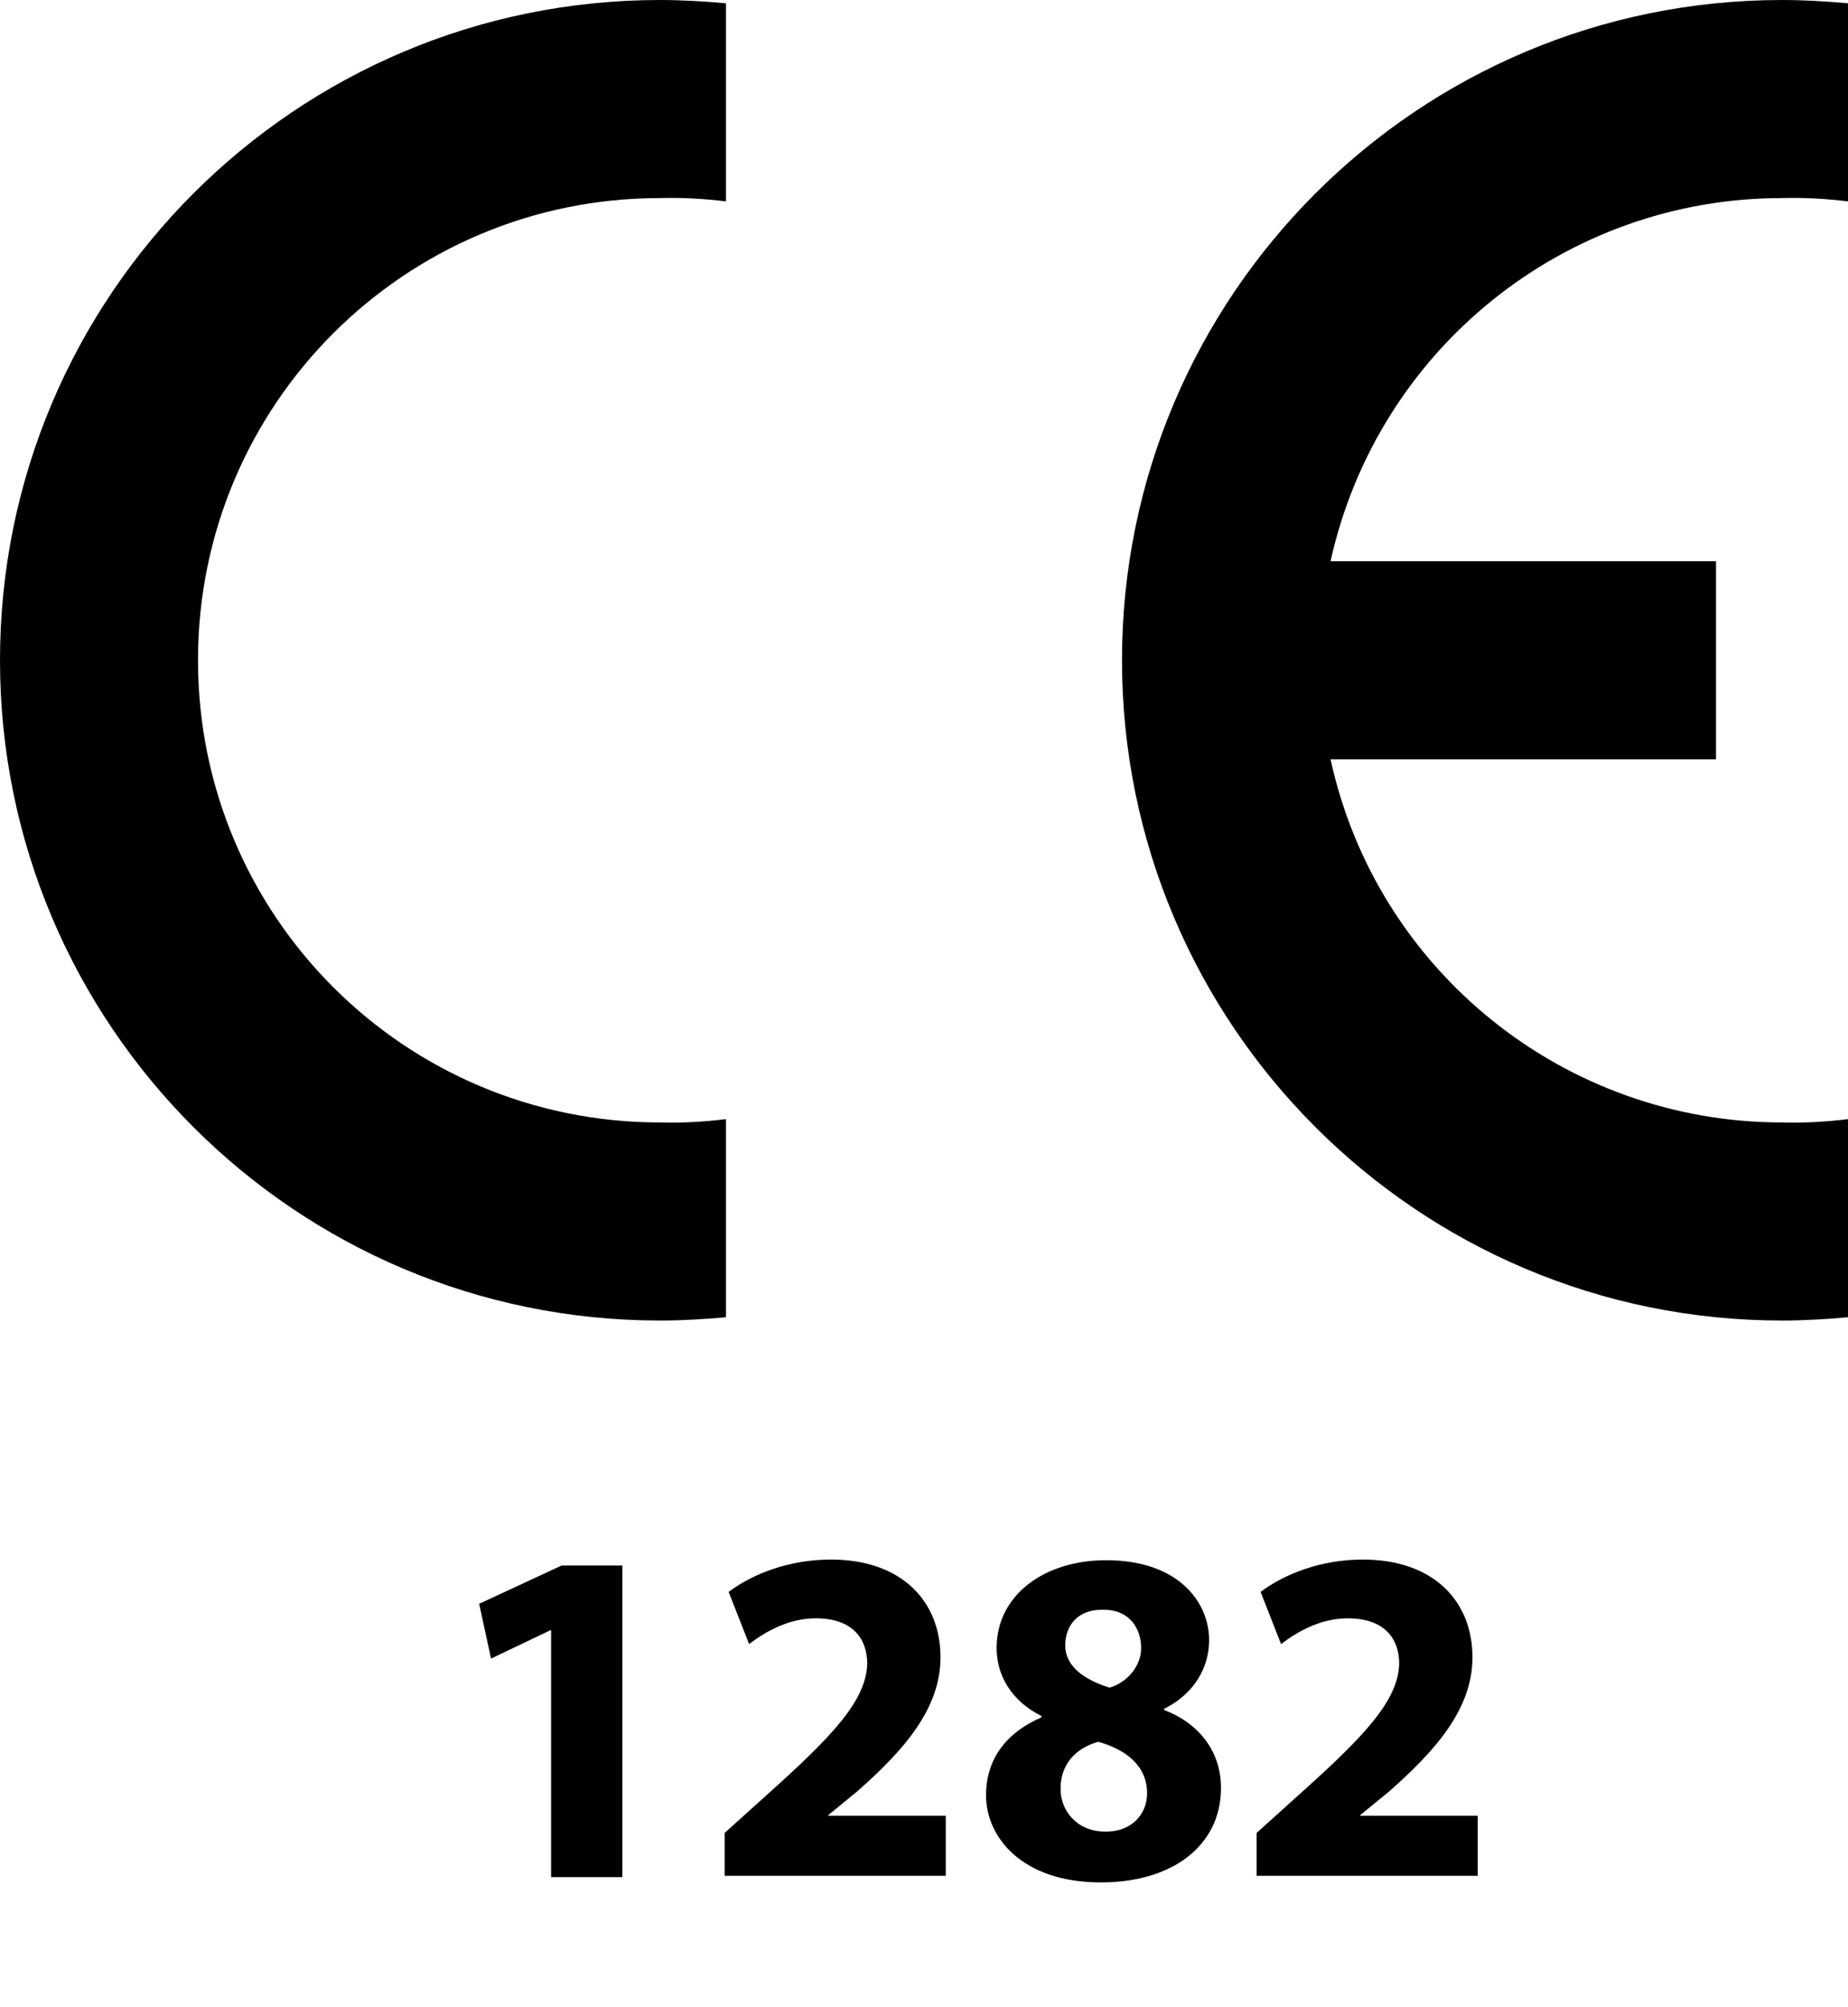 <?xml version="1.0" encoding="utf-8"?>
<!-- Generator: Adobe Illustrator 22.0.1, SVG Export Plug-In . SVG Version: 6.00 Build 0)  -->
<svg version="1.1" id="Livello_1" xmlns="http://www.w3.org/2000/svg" xmlns:xlink="http://www.w3.org/1999/xlink" x="0px" y="0px"
	 viewBox="0 0 280 304" style="enable-background:new 0 0 280 304;" xml:space="preserve">
<g>
	<path d="M110,199.5c-3.3,0.3-6.7,0.5-10,0.5C44.8,200,0,155.2,0,100S44.8,0,100,0c3.3,0,6.7,0.2,10,0.5v30c-3.3-0.4-6.7-0.6-10-0.5
		c-38.7,0-70,31.3-70,70s31.3,70,70,70c3.3,0.1,6.7-0.1,10-0.5V199.5z"/>
</g>
<g>
	<path d="M280,199.5c-3.3,0.3-6.7,0.5-10,0.5c-55.2,0-100-44.8-100-100S214.8,0,270,0c3.3,0,6.7,0.2,10,0.5v30
		c-3.3-0.4-6.7-0.6-10-0.5c-32.9,0-61.3,22.9-68.4,55H260v30h-58.4c7,32.1,35.5,55,68.4,55c3.3,0.1,6.7-0.1,10-0.5V199.5z"/>
</g>
<g>
	<path d="M83.5,246.9h-0.1l-9,4.3l-1.8-8.3l12.5-5.8h9.2v47.2H83.5V246.9z"/>
	<path d="M109.8,284.3v-6.7l6.1-5.5c10.3-9.2,15.3-14.5,15.5-20.1c0-3.9-2.3-6.9-7.8-6.9c-4.1,0-7.6,2-10.1,3.9l-3.1-7.9
		c3.6-2.7,9.1-4.9,15.5-4.9c10.7,0,16.6,6.3,16.6,14.8c0,7.9-5.7,14.2-12.6,20.3l-4.4,3.6v0.1h17.8v9.1H109.8z"/>
	<path d="M149.4,271.9c0-5.7,3.3-9.6,8.4-11.8v-0.2c-4.6-2.3-6.8-6.2-6.8-10.3c0-8,7.2-13.3,16.6-13.3c11,0,15.6,6.4,15.6,12.1
		c0,4.1-2.2,8.1-6.8,10.4v0.2c4.6,1.7,8.6,5.7,8.6,11.8c0,8.6-7.2,14.3-18.2,14.3C154.9,285.1,149.4,278.3,149.4,271.9z
		 M173.8,271.6c0-4.1-3.1-6.6-7.4-7.8c-3.6,1-5.7,3.6-5.7,7c-0.1,3.4,2.5,6.6,6.7,6.6C171.3,277.5,173.8,274.9,173.8,271.6z
		 M161.4,249.2c0,3.2,2.9,5.2,6.7,6.4c2.5-0.7,4.8-3.1,4.8-6c0-2.9-1.7-5.8-5.7-5.8C163.3,243.7,161.4,246.2,161.4,249.2z"/>
	<path d="M190.4,284.3v-6.7l6.1-5.5c10.3-9.2,15.3-14.5,15.5-20.1c0-3.9-2.3-6.9-7.8-6.9c-4.1,0-7.6,2-10.1,3.9l-3.1-7.9
		c3.6-2.7,9.1-4.9,15.5-4.9c10.7,0,16.6,6.3,16.6,14.8c0,7.9-5.7,14.2-12.6,20.3l-4.4,3.6v0.1h17.8v9.1H190.4z"/>
</g>
</svg>
